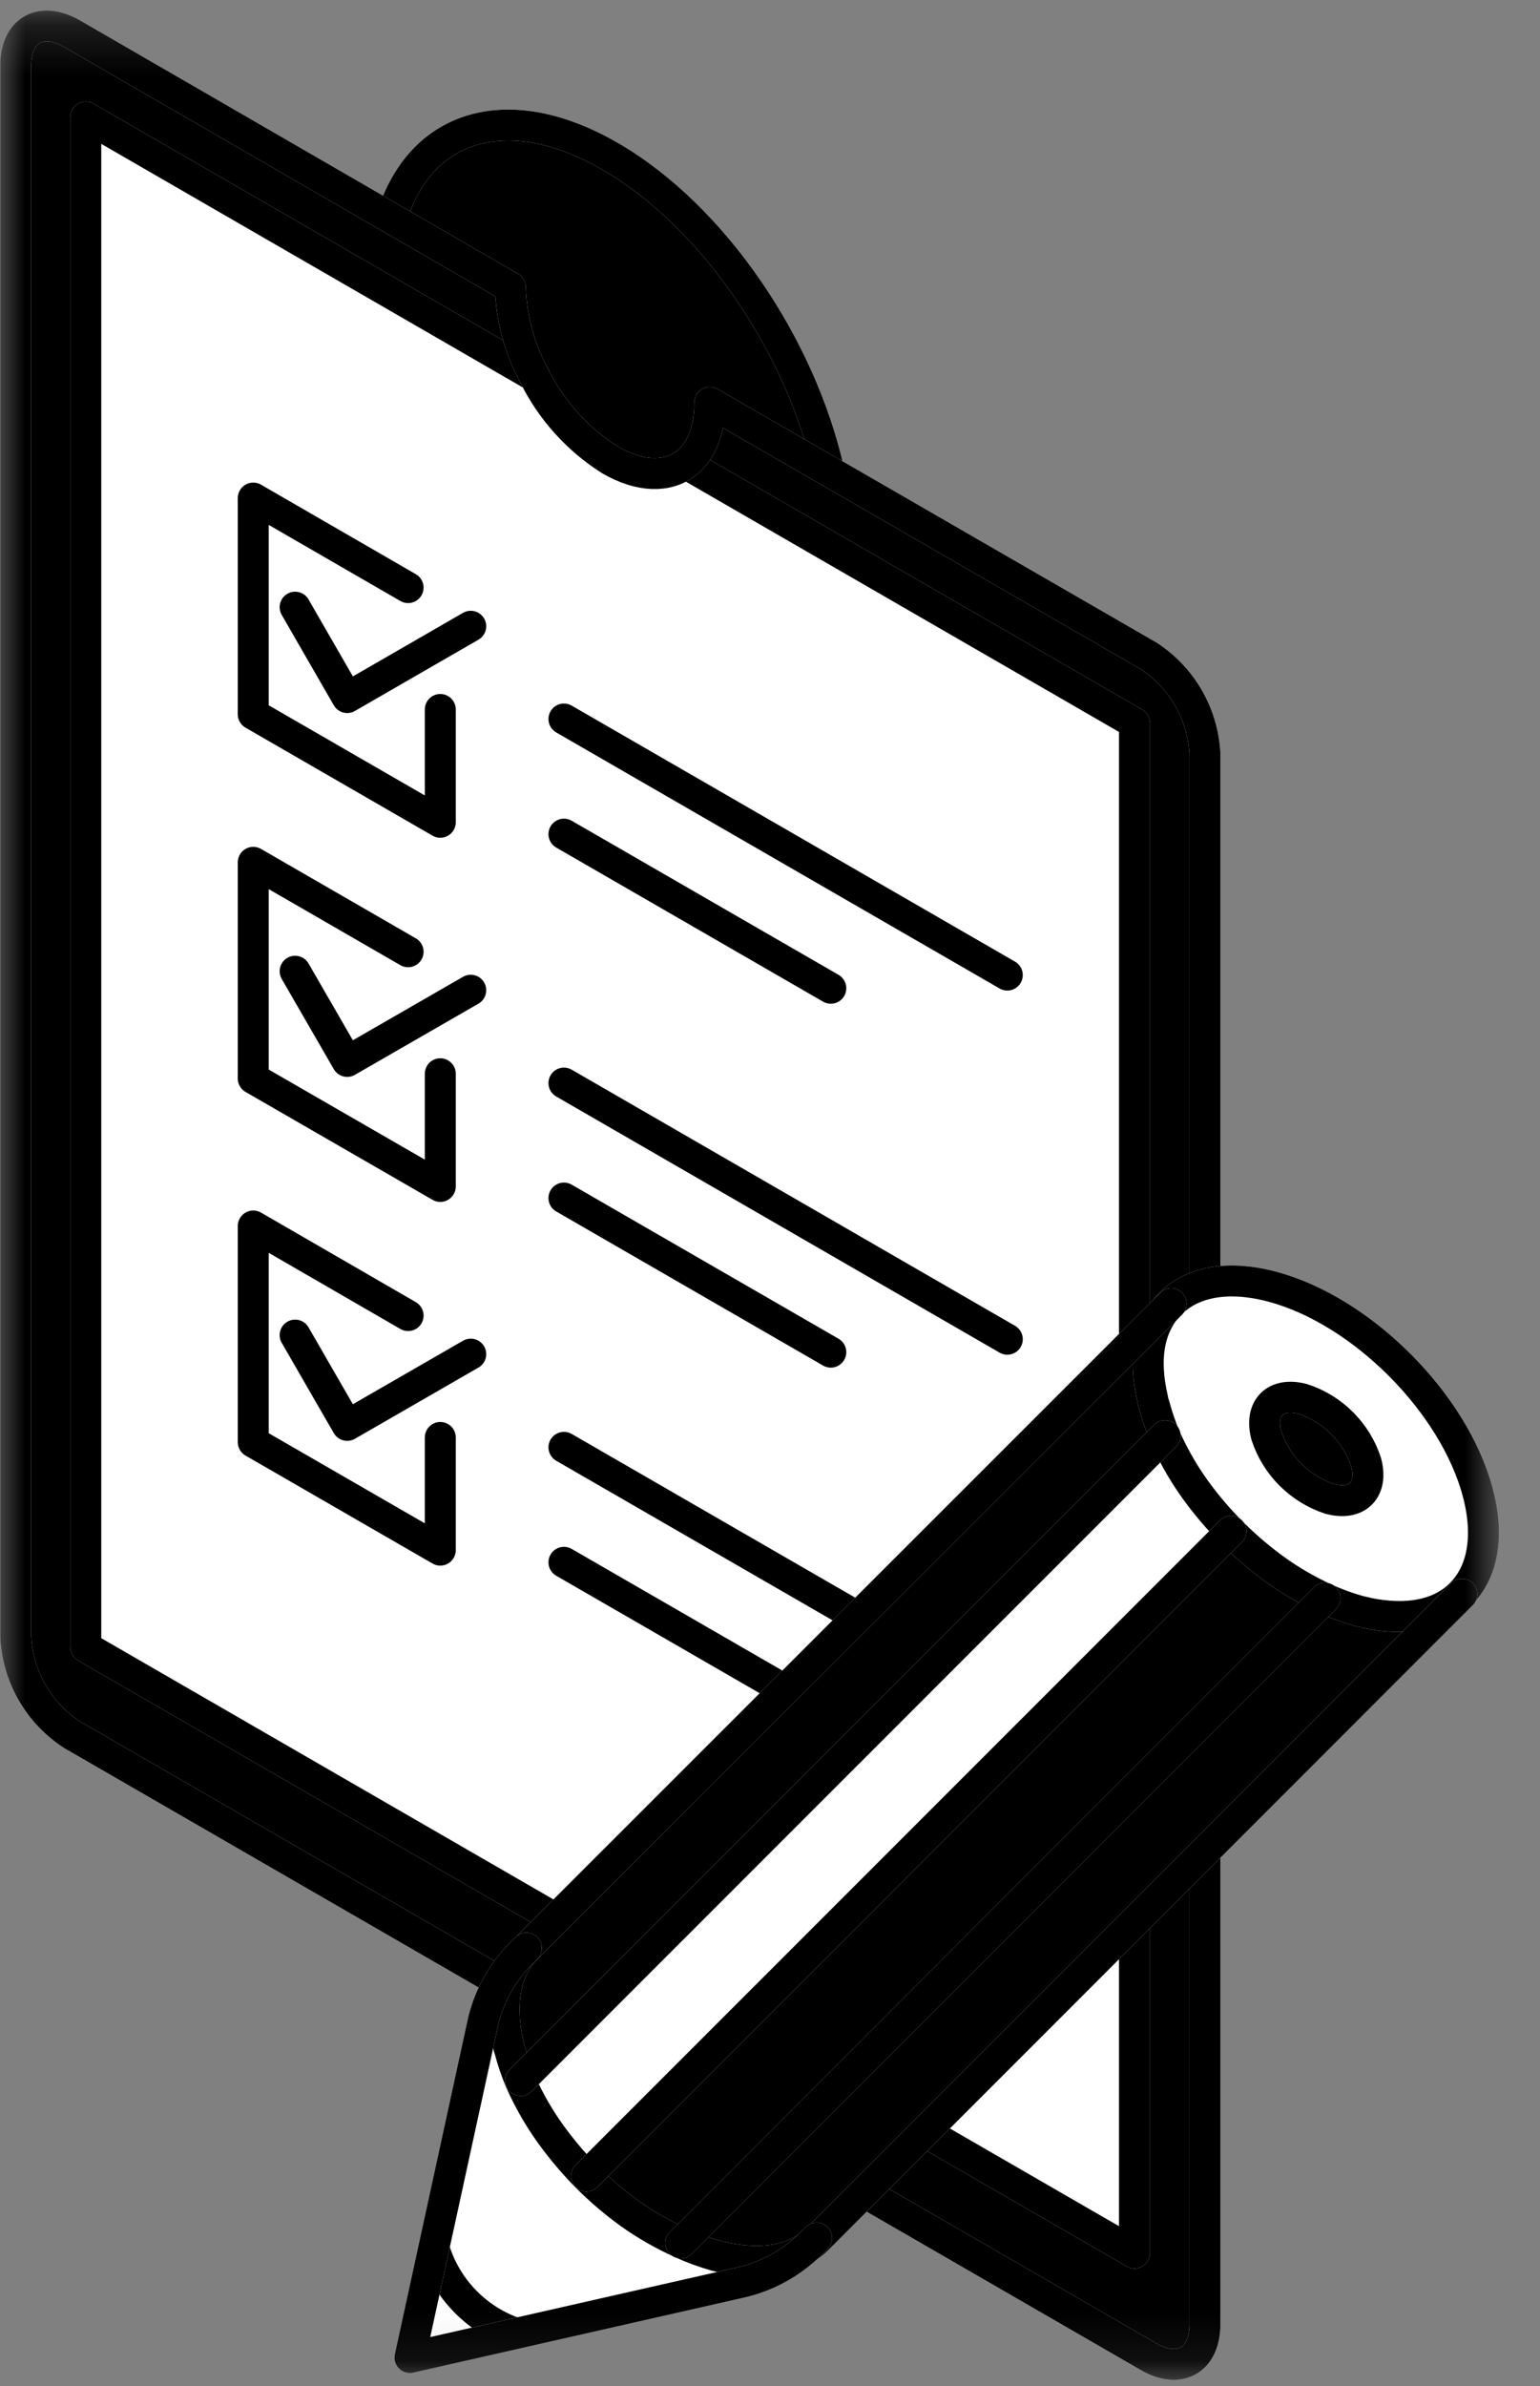 <svg width="31" height="48" viewBox="0 0 31 48" fill="none" xmlns="http://www.w3.org/2000/svg">
<rect x="0" y="0" width="31" height="48" fill="#808080" stroke="none"/>
<g clip-path="url(#clip0_10285_56169)">
<mask id="mask0_10285_56169" style="mask-type:luminance" maskUnits="userSpaceOnUse" x="-1" y="0" width="32" height="48">
<path d="M30.183 0.211H-0.001V47.881H30.183V0.211Z" fill="white" style="fill:white;fill-opacity:1;"/>
</mask>
<g mask="url(#mask0_10285_56169)">
<path d="M24.255 15.159V46.756C24.255 47.48 23.746 47.772 23.121 47.411L1.452 34.9C1.121 34.685 0.846 34.396 0.649 34.054C0.451 33.713 0.338 33.33 0.317 32.936V1.333C0.309 0.61 0.816 0.317 1.452 0.678L10.273 5.778C10.292 6.405 10.458 7.018 10.759 7.569L1.726 2.355V33.136L22.836 45.325V14.549L13.803 9.327C14.107 9.096 14.289 8.674 14.289 8.097L23.121 13.194C23.451 13.409 23.726 13.699 23.923 14.041C24.12 14.382 24.234 14.766 24.255 15.159Z" fill="#EFEFF0" style="fill:#EFEFF0;fill:color(display-p3 0.937 0.937 0.941);fill-opacity:1;"/>
<path d="M22.837 14.549V45.325L1.727 33.136V2.355L10.76 7.569C11.103 8.26 11.63 8.843 12.283 9.254C12.89 9.605 13.436 9.607 13.804 9.327L22.837 14.549Z" fill="white" style="fill:white;fill-opacity:1;"/>
<path d="M16.686 9.476L14.29 8.105C14.29 8.683 14.107 9.104 13.804 9.335C13.436 9.616 12.89 9.614 12.283 9.262C11.63 8.851 11.103 8.268 10.76 7.577C10.459 7.027 10.293 6.413 10.274 5.786L7.88 4.392C8.443 2.522 10.201 1.942 12.283 3.145C14.365 4.348 16.121 6.958 16.686 9.476Z" fill="#EF280D" style="fill:#EF280D;fill:color(display-p3 0.937 0.157 0.051);fill-opacity:1;"/>
<path d="M13.804 9.329L22.837 14.545V45.325L1.727 33.136V2.355L10.76 7.571" stroke="white" style="stroke:white;stroke-opacity:1;" stroke-width="0.623" stroke-linecap="round" stroke-linejoin="round"/>
<path d="M13.804 9.329L22.837 14.545V45.325L1.727 33.136V2.355L10.76 7.571" stroke="#1D1D1D" style="stroke:#1D1D1D;stroke:color(display-p3 0.114 0.114 0.114);stroke-opacity:1;" stroke-width="0.623" stroke-linecap="round" stroke-linejoin="round"/>
<path d="M8.863 14.273V16.542L5.098 14.369V10.02L8.215 11.821" stroke="white" style="stroke:white;stroke-opacity:1;" stroke-width="0.623" stroke-linecap="round" stroke-linejoin="round"/>
<path d="M8.863 14.273V16.542L5.098 14.369V10.02L8.215 11.821" stroke="#1D1D1D" style="stroke:#1D1D1D;stroke:color(display-p3 0.114 0.114 0.114);stroke-opacity:1;" stroke-width="0.623" stroke-linecap="round" stroke-linejoin="round"/>
<path d="M5.941 12.215L6.989 14.033L9.476 12.599" stroke="white" style="stroke:white;stroke-opacity:1;" stroke-width="0.623" stroke-linecap="round" stroke-linejoin="round"/>
<path d="M5.941 12.215L6.989 14.033L9.476 12.599" stroke="#1D1D1D" style="stroke:#1D1D1D;stroke:color(display-p3 0.114 0.114 0.114);stroke-opacity:1;" stroke-width="0.623" stroke-linecap="round" stroke-linejoin="round"/>
<path d="M11.352 14.465L20.277 19.616" stroke="white" style="stroke:white;stroke-opacity:1;" stroke-width="0.623" stroke-linecap="round" stroke-linejoin="round"/>
<path d="M11.352 14.465L20.277 19.616" stroke="#1D1D1D" style="stroke:#1D1D1D;stroke:color(display-p3 0.114 0.114 0.114);stroke-opacity:1;" stroke-width="0.623" stroke-linecap="round" stroke-linejoin="round"/>
<path d="M11.352 16.781L16.724 19.881" stroke="white" style="stroke:white;stroke-opacity:1;" stroke-width="0.623" stroke-linecap="round" stroke-linejoin="round"/>
<path d="M11.352 16.781L16.724 19.881" stroke="#1D1D1D" style="stroke:#1D1D1D;stroke:color(display-p3 0.114 0.114 0.114);stroke-opacity:1;" stroke-width="0.623" stroke-linecap="round" stroke-linejoin="round"/>
<path d="M8.863 21.601V23.868L5.098 21.697V17.348L8.215 19.147" stroke="white" style="stroke:white;stroke-opacity:1;" stroke-width="0.623" stroke-linecap="round" stroke-linejoin="round"/>
<path d="M8.863 21.601V23.868L5.098 21.697V17.348L8.215 19.147" stroke="#1D1D1D" style="stroke:#1D1D1D;stroke:color(display-p3 0.114 0.114 0.114);stroke-opacity:1;" stroke-width="0.623" stroke-linecap="round" stroke-linejoin="round"/>
<path d="M5.941 19.539L6.989 21.353L9.476 19.921" stroke="white" style="stroke:white;stroke-opacity:1;" stroke-width="0.623" stroke-linecap="round" stroke-linejoin="round"/>
<path d="M5.941 19.539L6.989 21.353L9.476 19.921" stroke="#1D1D1D" style="stroke:#1D1D1D;stroke:color(display-p3 0.114 0.114 0.114);stroke-opacity:1;" stroke-width="0.623" stroke-linecap="round" stroke-linejoin="round"/>
<path d="M11.352 21.789L20.277 26.942" stroke="white" style="stroke:white;stroke-opacity:1;" stroke-width="0.623" stroke-linecap="round" stroke-linejoin="round"/>
<path d="M11.352 21.789L20.277 26.942" stroke="#1D1D1D" style="stroke:#1D1D1D;stroke:color(display-p3 0.114 0.114 0.114);stroke-opacity:1;" stroke-width="0.623" stroke-linecap="round" stroke-linejoin="round"/>
<path d="M11.352 24.102L16.724 27.202" stroke="white" style="stroke:white;stroke-opacity:1;" stroke-width="0.623" stroke-linecap="round" stroke-linejoin="round"/>
<path d="M11.352 24.102L16.724 27.202" stroke="#1D1D1D" style="stroke:#1D1D1D;stroke:color(display-p3 0.114 0.114 0.114);stroke-opacity:1;" stroke-width="0.623" stroke-linecap="round" stroke-linejoin="round"/>
<path d="M8.863 28.918V31.185L5.098 29.013V24.664L8.215 26.466" stroke="white" style="stroke:white;stroke-opacity:1;" stroke-width="0.623" stroke-linecap="round" stroke-linejoin="round"/>
<path d="M8.863 28.918V31.185L5.098 29.013V24.664L8.215 26.466" stroke="#1D1D1D" style="stroke:#1D1D1D;stroke:color(display-p3 0.114 0.114 0.114);stroke-opacity:1;" stroke-width="0.623" stroke-linecap="round" stroke-linejoin="round"/>
<path d="M5.941 26.859L6.989 28.675L9.476 27.242" stroke="white" style="stroke:white;stroke-opacity:1;" stroke-width="0.623" stroke-linecap="round" stroke-linejoin="round"/>
<path d="M5.941 26.859L6.989 28.675L9.476 27.242" stroke="#1D1D1D" style="stroke:#1D1D1D;stroke:color(display-p3 0.114 0.114 0.114);stroke-opacity:1;" stroke-width="0.623" stroke-linecap="round" stroke-linejoin="round"/>
<path d="M11.352 29.117L20.277 34.268" stroke="white" style="stroke:white;stroke-opacity:1;" stroke-width="0.623" stroke-linecap="round" stroke-linejoin="round"/>
<path d="M11.352 29.117L20.277 34.268" stroke="#1D1D1D" style="stroke:#1D1D1D;stroke:color(display-p3 0.114 0.114 0.114);stroke-opacity:1;" stroke-width="0.623" stroke-linecap="round" stroke-linejoin="round"/>
<path d="M11.352 31.43L16.724 34.53" stroke="white" style="stroke:white;stroke-opacity:1;" stroke-width="0.623" stroke-linecap="round" stroke-linejoin="round"/>
<path d="M11.352 31.43L16.724 34.53" stroke="#1D1D1D" style="stroke:#1D1D1D;stroke:color(display-p3 0.114 0.114 0.114);stroke-opacity:1;" stroke-width="0.623" stroke-linecap="round" stroke-linejoin="round"/>
<path d="M16.686 9.478C16.121 6.96 14.363 4.348 12.283 3.145C10.203 1.942 8.443 2.522 7.88 4.392" stroke="white" style="stroke:white;stroke-opacity:1;" stroke-width="0.623" stroke-linecap="round" stroke-linejoin="round"/>
<path d="M16.686 9.478C16.121 6.96 14.363 4.348 12.283 3.145C10.203 1.942 8.443 2.522 7.88 4.392" stroke="#1D1D1D" style="stroke:#1D1D1D;stroke:color(display-p3 0.114 0.114 0.114);stroke-opacity:1;" stroke-width="0.623" stroke-linecap="round" stroke-linejoin="round"/>
<path d="M7.879 4.394L10.273 5.778C10.292 6.405 10.459 7.018 10.759 7.569C11.103 8.259 11.63 8.842 12.282 9.254C12.889 9.605 13.435 9.605 13.803 9.327C14.107 9.094 14.289 8.674 14.289 8.097L23.121 13.194C23.451 13.409 23.726 13.699 23.923 14.041C24.12 14.382 24.234 14.766 24.255 15.159V46.756C24.255 47.48 23.746 47.772 23.121 47.411L1.452 34.9C1.121 34.685 0.846 34.396 0.649 34.054C0.451 33.713 0.338 33.33 0.317 32.936V1.333C0.309 0.61 0.816 0.317 1.452 0.678L7.879 4.394Z" stroke="white" style="stroke:white;stroke-opacity:1;" stroke-width="0.623" stroke-linecap="round" stroke-linejoin="round"/>
<path d="M7.879 4.394L10.273 5.778C10.292 6.405 10.459 7.018 10.759 7.569C11.103 8.259 11.63 8.842 12.282 9.254C12.889 9.605 13.435 9.605 13.803 9.327C14.107 9.094 14.289 8.674 14.289 8.097L23.121 13.194C23.451 13.409 23.726 13.699 23.923 14.041C24.12 14.382 24.234 14.766 24.255 15.159V46.756C24.255 47.48 23.746 47.772 23.121 47.411L1.452 34.9C1.121 34.685 0.846 34.396 0.649 34.054C0.451 33.713 0.338 33.33 0.317 32.936V1.333C0.309 0.61 0.816 0.317 1.452 0.678L7.879 4.394Z" stroke="#1D1D1D" style="stroke:#1D1D1D;stroke:color(display-p3 0.114 0.114 0.114);stroke-opacity:1;" stroke-width="0.623" stroke-linecap="round" stroke-linejoin="round"/>
<path d="M10.402 46.942L8.266 47.424L8.744 45.215C8.744 45.229 8.744 45.244 8.744 45.256C8.866 45.649 9.08 46.007 9.368 46.3C9.657 46.593 10.011 46.813 10.402 46.942Z" fill="white" style="fill:white;fill-opacity:1;"/>
<path d="M13.713 45.126L26.683 32.156C26.907 32.261 27.14 32.347 27.379 32.411C27.494 32.44 27.608 32.465 27.714 32.482C28.46 32.6 29.052 32.449 29.428 32.066L16.447 45.045C16.404 45.087 16.358 45.127 16.31 45.163C15.938 45.456 15.392 45.562 14.733 45.452C14.627 45.436 14.513 45.411 14.399 45.382C14.163 45.315 13.934 45.23 13.713 45.126Z" fill="#61646B" style="fill:#61646B;fill:color(display-p3 0.38 0.392 0.42);fill-opacity:1;"/>
<path d="M10.481 41.853L23.454 28.883C23.645 29.32 23.889 29.732 24.179 30.111C24.364 30.354 24.564 30.584 24.78 30.801L11.807 43.771C11.596 43.554 11.4 43.324 11.219 43.081C10.924 42.703 10.676 42.291 10.481 41.853Z" fill="white" style="fill:white;fill-opacity:1;"/>
<path d="M13.713 45.126C13.938 45.23 14.17 45.316 14.409 45.382C14.523 45.411 14.638 45.436 14.744 45.452C15.402 45.562 15.947 45.452 16.321 45.163C15.932 45.545 15.445 45.812 14.914 45.932L10.403 46.946C10.014 46.816 9.661 46.596 9.374 46.303C9.087 46.01 8.874 45.653 8.753 45.261C8.753 45.248 8.753 45.234 8.753 45.219L9.721 40.75C9.836 40.198 10.11 39.693 10.509 39.295L10.611 39.191C10.195 39.607 10.058 40.27 10.243 41.109C10.243 41.153 10.264 41.194 10.276 41.24C10.331 41.448 10.4 41.653 10.484 41.851C10.675 42.288 10.92 42.701 11.211 43.079C11.395 43.322 11.595 43.552 11.81 43.769C12.086 44.048 12.384 44.304 12.703 44.534C13.019 44.764 13.357 44.963 13.713 45.126Z" fill="white" style="fill:white;fill-opacity:1;"/>
<path d="M26.673 32.153L13.713 45.124C13.361 44.963 13.025 44.767 12.712 44.54C12.393 44.31 12.094 44.054 11.818 43.775L24.791 30.805C25.066 31.084 25.364 31.34 25.682 31.569C25.992 31.797 26.324 31.992 26.673 32.153Z" fill="#C0C0C0" style="fill:#C0C0C0;fill:color(display-p3 0.753 0.753 0.753);fill-opacity:1;"/>
<path d="M27.5 29.417C27.649 29.972 27.321 30.302 26.764 30.153C26.468 30.055 26.198 29.889 25.977 29.668C25.756 29.447 25.59 29.178 25.492 28.881C25.345 28.324 25.673 27.996 26.228 28.145C26.525 28.242 26.795 28.408 27.016 28.629C27.237 28.85 27.403 29.12 27.5 29.417Z" fill="white" style="fill:white;fill-opacity:1;"/>
<path d="M27.5 29.417C27.649 29.972 27.321 30.302 26.764 30.153C26.468 30.055 26.198 29.889 25.977 29.668C25.756 29.447 25.59 29.178 25.492 28.881C25.345 28.324 25.673 27.996 26.228 28.145C26.525 28.242 26.795 28.408 27.016 28.629C27.237 28.85 27.403 29.12 27.5 29.417Z" fill="#1D1D1D" style="fill:#1D1D1D;fill:color(display-p3 0.114 0.114 0.114);fill-opacity:1;"/>
<path d="M29.418 32.07C29.042 32.446 28.45 32.598 27.704 32.485C27.598 32.469 27.484 32.444 27.369 32.415C27.13 32.35 26.897 32.265 26.673 32.159C26.32 31.999 25.985 31.803 25.672 31.575C25.354 31.346 25.056 31.09 24.78 30.811C24.565 30.594 24.365 30.363 24.18 30.121C23.89 29.742 23.646 29.33 23.455 28.893C23.371 28.694 23.301 28.49 23.247 28.282C23.234 28.238 23.224 28.192 23.214 28.151C23.006 27.32 23.172 26.642 23.584 26.233C23.995 25.824 24.73 25.655 25.632 25.896C27.432 26.378 29.281 28.228 29.763 30.029C29.996 30.923 29.851 31.638 29.418 32.07ZM26.765 30.152C27.322 30.302 27.65 29.971 27.5 29.416C27.404 29.119 27.238 28.849 27.017 28.628C26.796 28.407 26.526 28.241 26.229 28.145C25.674 27.995 25.346 28.323 25.493 28.88C25.591 29.177 25.757 29.446 25.978 29.667C26.199 29.888 26.468 30.054 26.765 30.152Z" fill="white" style="fill:white;fill-opacity:1;"/>
<path d="M10.235 41.115C10.05 40.284 10.193 39.606 10.603 39.197L23.575 26.227C23.159 26.642 23.006 27.307 23.205 28.145C23.205 28.186 23.226 28.232 23.238 28.275C23.293 28.484 23.363 28.688 23.446 28.886L10.482 41.857C10.399 41.658 10.329 41.454 10.274 41.246C10.256 41.2 10.243 41.158 10.235 41.115Z" fill="#EFEFF0" style="fill:#EFEFF0;fill:color(display-p3 0.937 0.937 0.941);fill-opacity:1;"/>
<path d="M23.204 28.146C23.204 28.188 23.225 28.233 23.238 28.277C23.293 28.485 23.363 28.689 23.445 28.888C23.637 29.325 23.88 29.738 24.171 30.116C24.595 30.671 25.097 31.161 25.663 31.571C25.977 31.798 26.312 31.993 26.664 32.155C26.889 32.259 27.122 32.344 27.36 32.41C27.475 32.439 27.589 32.464 27.695 32.481C28.441 32.599 29.033 32.448 29.409 32.065C29.841 31.633 29.987 30.918 29.746 30.018C29.264 28.217 27.414 26.368 25.615 25.886C24.713 25.645 23.998 25.79 23.566 26.222C23.134 26.654 23.007 27.309 23.204 28.146Z" stroke="white" style="stroke:white;stroke-opacity:1;" stroke-width="0.623" stroke-linecap="round" stroke-linejoin="round"/>
<path d="M23.204 28.146C23.204 28.188 23.225 28.233 23.238 28.277C23.293 28.485 23.363 28.689 23.445 28.888C23.637 29.325 23.88 29.738 24.171 30.116C24.595 30.671 25.097 31.161 25.663 31.571C25.977 31.798 26.312 31.993 26.664 32.155C26.889 32.259 27.122 32.344 27.36 32.41C27.475 32.439 27.589 32.464 27.695 32.481C28.441 32.599 29.033 32.448 29.409 32.065C29.841 31.633 29.987 30.918 29.746 30.018C29.264 28.217 27.414 26.368 25.615 25.886C24.713 25.645 23.998 25.79 23.566 26.222C23.134 26.654 23.007 27.309 23.204 28.146Z" stroke="#1D1D1D" style="stroke:#1D1D1D;stroke:color(display-p3 0.114 0.114 0.114);stroke-opacity:1;" stroke-width="0.623" stroke-linecap="round" stroke-linejoin="round"/>
<path d="M27.5 29.417C27.403 29.12 27.237 28.85 27.016 28.629C26.795 28.408 26.525 28.242 26.228 28.145C25.673 27.996 25.345 28.324 25.492 28.881C25.59 29.178 25.756 29.447 25.977 29.668C26.198 29.889 26.468 30.055 26.764 30.153C27.321 30.302 27.649 29.972 27.5 29.417Z" stroke="white" style="stroke:white;stroke-opacity:1;" stroke-width="0.623" stroke-linecap="round" stroke-linejoin="round"/>
<path d="M27.5 29.417C27.403 29.12 27.237 28.85 27.016 28.629C26.795 28.408 26.525 28.242 26.228 28.145C25.673 27.996 25.345 28.324 25.492 28.881C25.59 29.178 25.756 29.447 25.977 29.668C26.198 29.889 26.468 30.055 26.764 30.153C27.321 30.302 27.649 29.972 27.5 29.417Z" stroke="#1D1D1D" style="stroke:#1D1D1D;stroke:color(display-p3 0.114 0.114 0.114);stroke-opacity:1;" stroke-width="0.623" stroke-linecap="round" stroke-linejoin="round"/>
<path d="M8.744 45.215C8.744 45.229 8.744 45.244 8.744 45.256C8.865 45.648 9.078 46.005 9.365 46.298C9.652 46.591 10.005 46.812 10.393 46.942" stroke="white" style="stroke:white;stroke-opacity:1;" stroke-width="0.623" stroke-linecap="round" stroke-linejoin="round"/>
<path d="M8.744 45.215C8.744 45.229 8.744 45.244 8.744 45.256C8.865 45.648 9.078 46.005 9.365 46.298C9.652 46.591 10.005 46.812 10.393 46.942" stroke="#1D1D1D" style="stroke:#1D1D1D;stroke:color(display-p3 0.114 0.114 0.114);stroke-opacity:1;" stroke-width="0.623" stroke-linecap="round" stroke-linejoin="round"/>
<path d="M23.575 26.227L10.596 39.197C10.181 39.612 10.044 40.275 10.229 41.115C10.229 41.158 10.249 41.2 10.262 41.246C10.317 41.454 10.386 41.658 10.47 41.857C10.662 42.294 10.906 42.706 11.197 43.085C11.381 43.327 11.581 43.558 11.795 43.775C12.071 44.054 12.37 44.31 12.689 44.539C13.011 44.767 13.354 44.962 13.713 45.123C13.938 45.227 14.171 45.312 14.409 45.379C14.524 45.408 14.638 45.433 14.744 45.449C15.403 45.559 15.949 45.449 16.321 45.161C16.369 45.124 16.415 45.084 16.458 45.042L29.429 32.07" stroke="white" style="stroke:white;stroke-opacity:1;" stroke-width="0.623" stroke-linecap="round" stroke-linejoin="round"/>
<path d="M23.575 26.227L10.596 39.197C10.181 39.612 10.044 40.275 10.229 41.115C10.229 41.158 10.249 41.2 10.262 41.246C10.317 41.454 10.386 41.658 10.47 41.857C10.662 42.294 10.906 42.706 11.197 43.085C11.381 43.327 11.581 43.558 11.795 43.775C12.071 44.054 12.37 44.31 12.689 44.539C13.011 44.767 13.354 44.962 13.713 45.123C13.938 45.227 14.171 45.312 14.409 45.379C14.524 45.408 14.638 45.433 14.744 45.449C15.403 45.559 15.949 45.449 16.321 45.161C16.369 45.124 16.415 45.084 16.458 45.042L29.429 32.07" stroke="#1D1D1D" style="stroke:#1D1D1D;stroke:color(display-p3 0.114 0.114 0.114);stroke-opacity:1;" stroke-width="0.623" stroke-linecap="round" stroke-linejoin="round"/>
<path d="M10.596 39.191L10.494 39.295C10.095 39.693 9.821 40.198 9.707 40.75L8.252 47.428L14.903 45.92C15.435 45.8 15.922 45.534 16.31 45.151L16.439 45.024" stroke="white" style="stroke:white;stroke-opacity:1;" stroke-width="0.623" stroke-linecap="round" stroke-linejoin="round"/>
<path d="M10.596 39.191L10.494 39.295C10.095 39.693 9.821 40.198 9.707 40.75L8.252 47.428L14.903 45.92C15.435 45.8 15.922 45.534 16.31 45.151L16.439 45.024" stroke="#1D1D1D" style="stroke:#1D1D1D;stroke:color(display-p3 0.114 0.114 0.114);stroke-opacity:1;" stroke-width="0.623" stroke-linecap="round" stroke-linejoin="round"/>
<path d="M23.454 28.883L10.481 41.853" stroke="white" style="stroke:white;stroke-opacity:1;" stroke-width="0.623" stroke-linecap="round" stroke-linejoin="round"/>
<path d="M23.454 28.883L10.481 41.853" stroke="#1D1D1D" style="stroke:#1D1D1D;stroke:color(display-p3 0.114 0.114 0.114);stroke-opacity:1;" stroke-width="0.623" stroke-linecap="round" stroke-linejoin="round"/>
<path d="M24.779 30.805L11.807 43.775" stroke="white" style="stroke:white;stroke-opacity:1;" stroke-width="0.623" stroke-linecap="round" stroke-linejoin="round"/>
<path d="M24.779 30.805L11.807 43.775" stroke="#1D1D1D" style="stroke:#1D1D1D;stroke:color(display-p3 0.114 0.114 0.114);stroke-opacity:1;" stroke-width="0.623" stroke-linecap="round" stroke-linejoin="round"/>
<path d="M26.673 32.152L13.703 45.123" stroke="white" style="stroke:white;stroke-opacity:1;" stroke-width="0.623" stroke-linecap="round" stroke-linejoin="round"/>
<path d="M26.673 32.152L13.703 45.123" stroke="#1D1D1D" style="stroke:#1D1D1D;stroke:color(display-p3 0.114 0.114 0.114);stroke-opacity:1;" stroke-width="0.623" stroke-linecap="round" stroke-linejoin="round"/>
</g>
</g>
<defs>
<clipPath id="clip0_10285_56169">
<rect width="30.338" height="48" fill="white" style="fill:white;fill-opacity:1;"/>
</clipPath>
</defs>
</svg>
